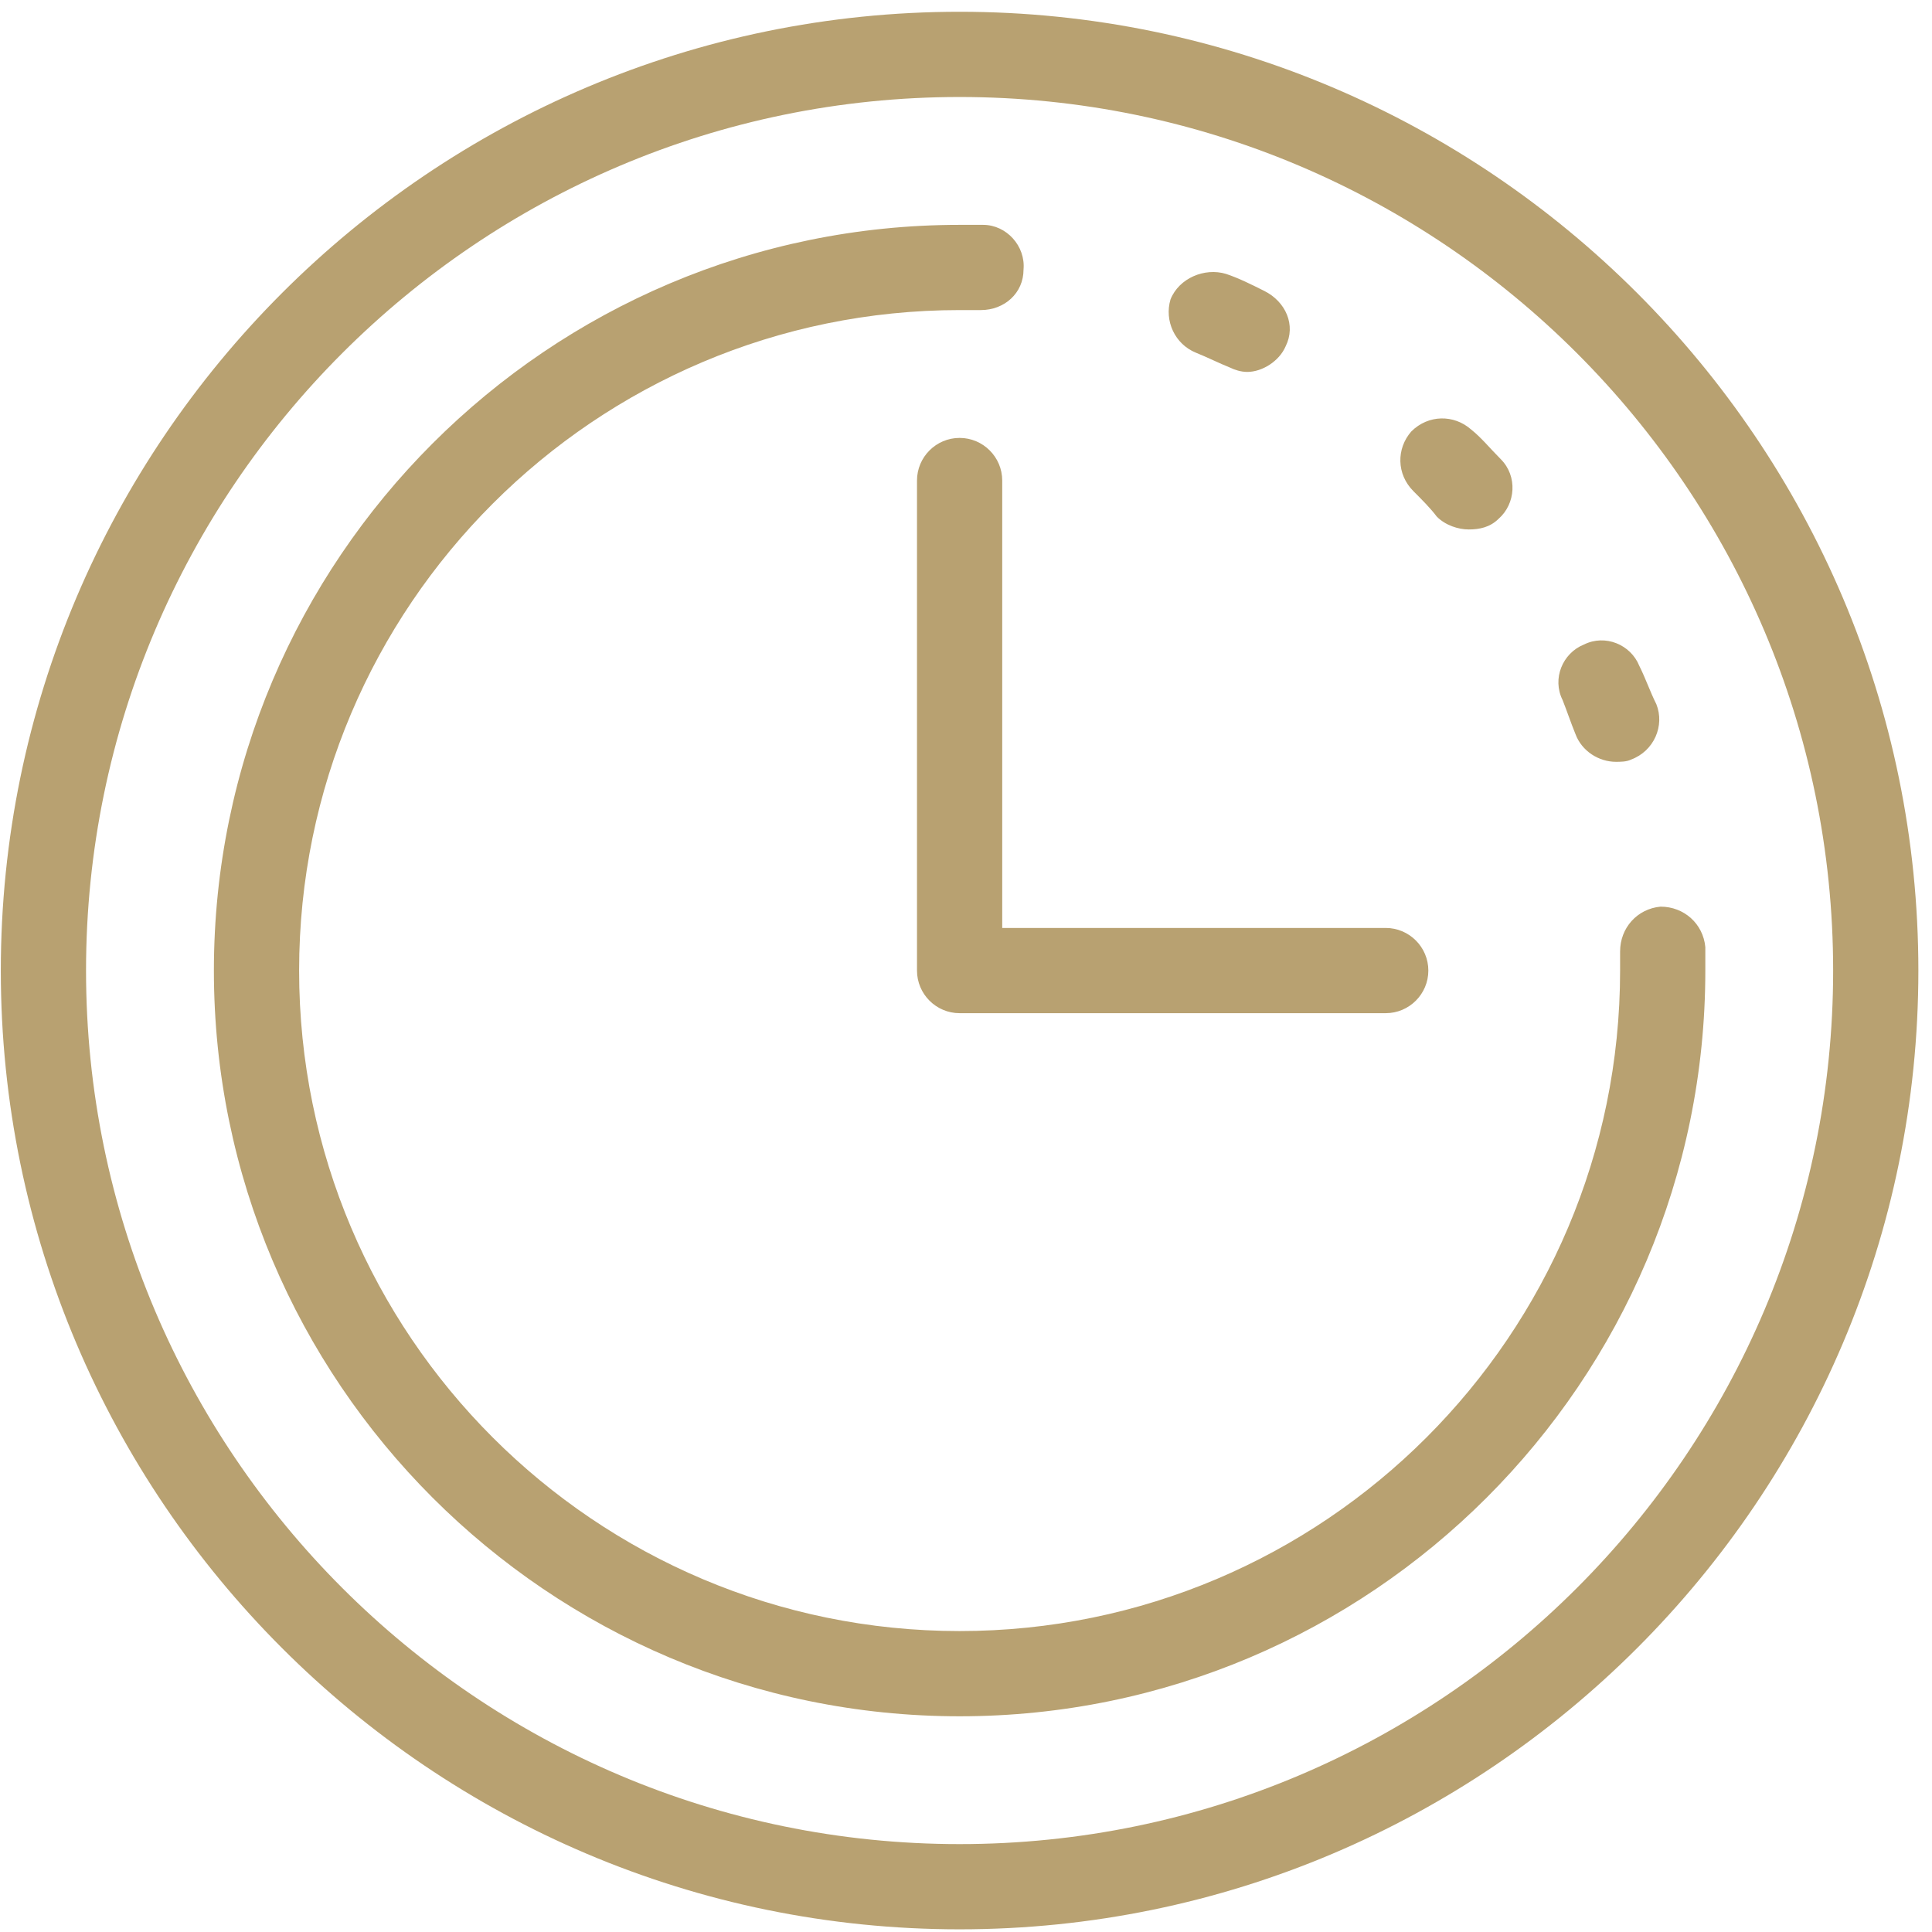 <svg width="107" height="107" viewBox="0 0 107 107" fill="none" xmlns="http://www.w3.org/2000/svg">
<path d="M53.145 0.652C23.88 0.652 0.045 24.487 0.045 53.752C0.045 83.018 23.88 106.852 53.145 106.852C82.41 106.852 106.245 83.018 106.245 53.752C106.245 24.487 82.41 0.652 53.145 0.652ZM53.145 102.132C26.475 102.132 4.765 80.423 4.765 53.752C4.765 27.082 26.475 5.372 53.145 5.372C79.815 5.372 101.525 27.082 101.525 53.752C101.525 80.423 79.815 102.132 53.145 102.132ZM86.54 38.768C85.95 37.588 86.54 36.173 87.72 35.698C88.9 35.108 90.315 35.698 90.79 36.878C91.145 37.588 91.38 38.293 91.735 39.003C92.205 40.183 91.615 41.598 90.32 42.073C90.085 42.192 89.73 42.192 89.495 42.192C88.55 42.192 87.605 41.602 87.255 40.657C87.01 40.063 86.775 39.358 86.54 38.768ZM78.28 27.203C77.335 26.258 77.335 24.843 78.16 23.898C79.105 22.953 80.52 22.953 81.465 23.778C82.055 24.248 82.525 24.838 83.115 25.428C84.06 26.373 83.94 27.908 82.996 28.733C82.525 29.203 81.935 29.323 81.345 29.323C80.755 29.323 80.046 29.088 79.575 28.613C79.225 28.148 78.75 27.673 78.28 27.203ZM64.826 16.583C65.296 15.403 66.716 14.813 67.896 15.168C68.606 15.403 69.311 15.758 70.021 16.113C71.201 16.703 71.791 18.003 71.201 19.183C70.846 20.008 69.901 20.598 69.076 20.598C68.721 20.598 68.366 20.478 68.131 20.362C67.541 20.127 66.831 19.772 66.241 19.537C65.065 19.063 64.475 17.763 64.826 16.583ZM94.446 53.753C94.446 76.528 75.921 95.053 53.146 95.053C30.371 95.053 11.846 76.528 11.846 53.753C11.846 30.977 30.371 12.453 53.146 12.453H54.446C55.746 12.453 56.806 13.633 56.686 14.933C56.686 16.233 55.626 17.173 54.326 17.173H54.206H53.146C32.966 17.173 16.566 33.572 16.566 53.753C16.566 73.933 32.966 90.333 53.146 90.333C73.326 90.333 89.726 73.933 89.726 53.753V52.693C89.726 51.393 90.671 50.333 91.966 50.213C93.266 50.213 94.326 51.158 94.446 52.453V53.753ZM55.506 51.393H76.746C78.046 51.393 79.106 52.453 79.106 53.753C79.106 55.053 78.046 56.113 76.746 56.113H53.146C51.846 56.113 50.786 55.053 50.786 53.753V26.613C50.786 25.313 51.846 24.253 53.146 24.253C54.446 24.253 55.506 25.313 55.506 26.613V51.393Z" fill="#B8A171"/>
</svg>

